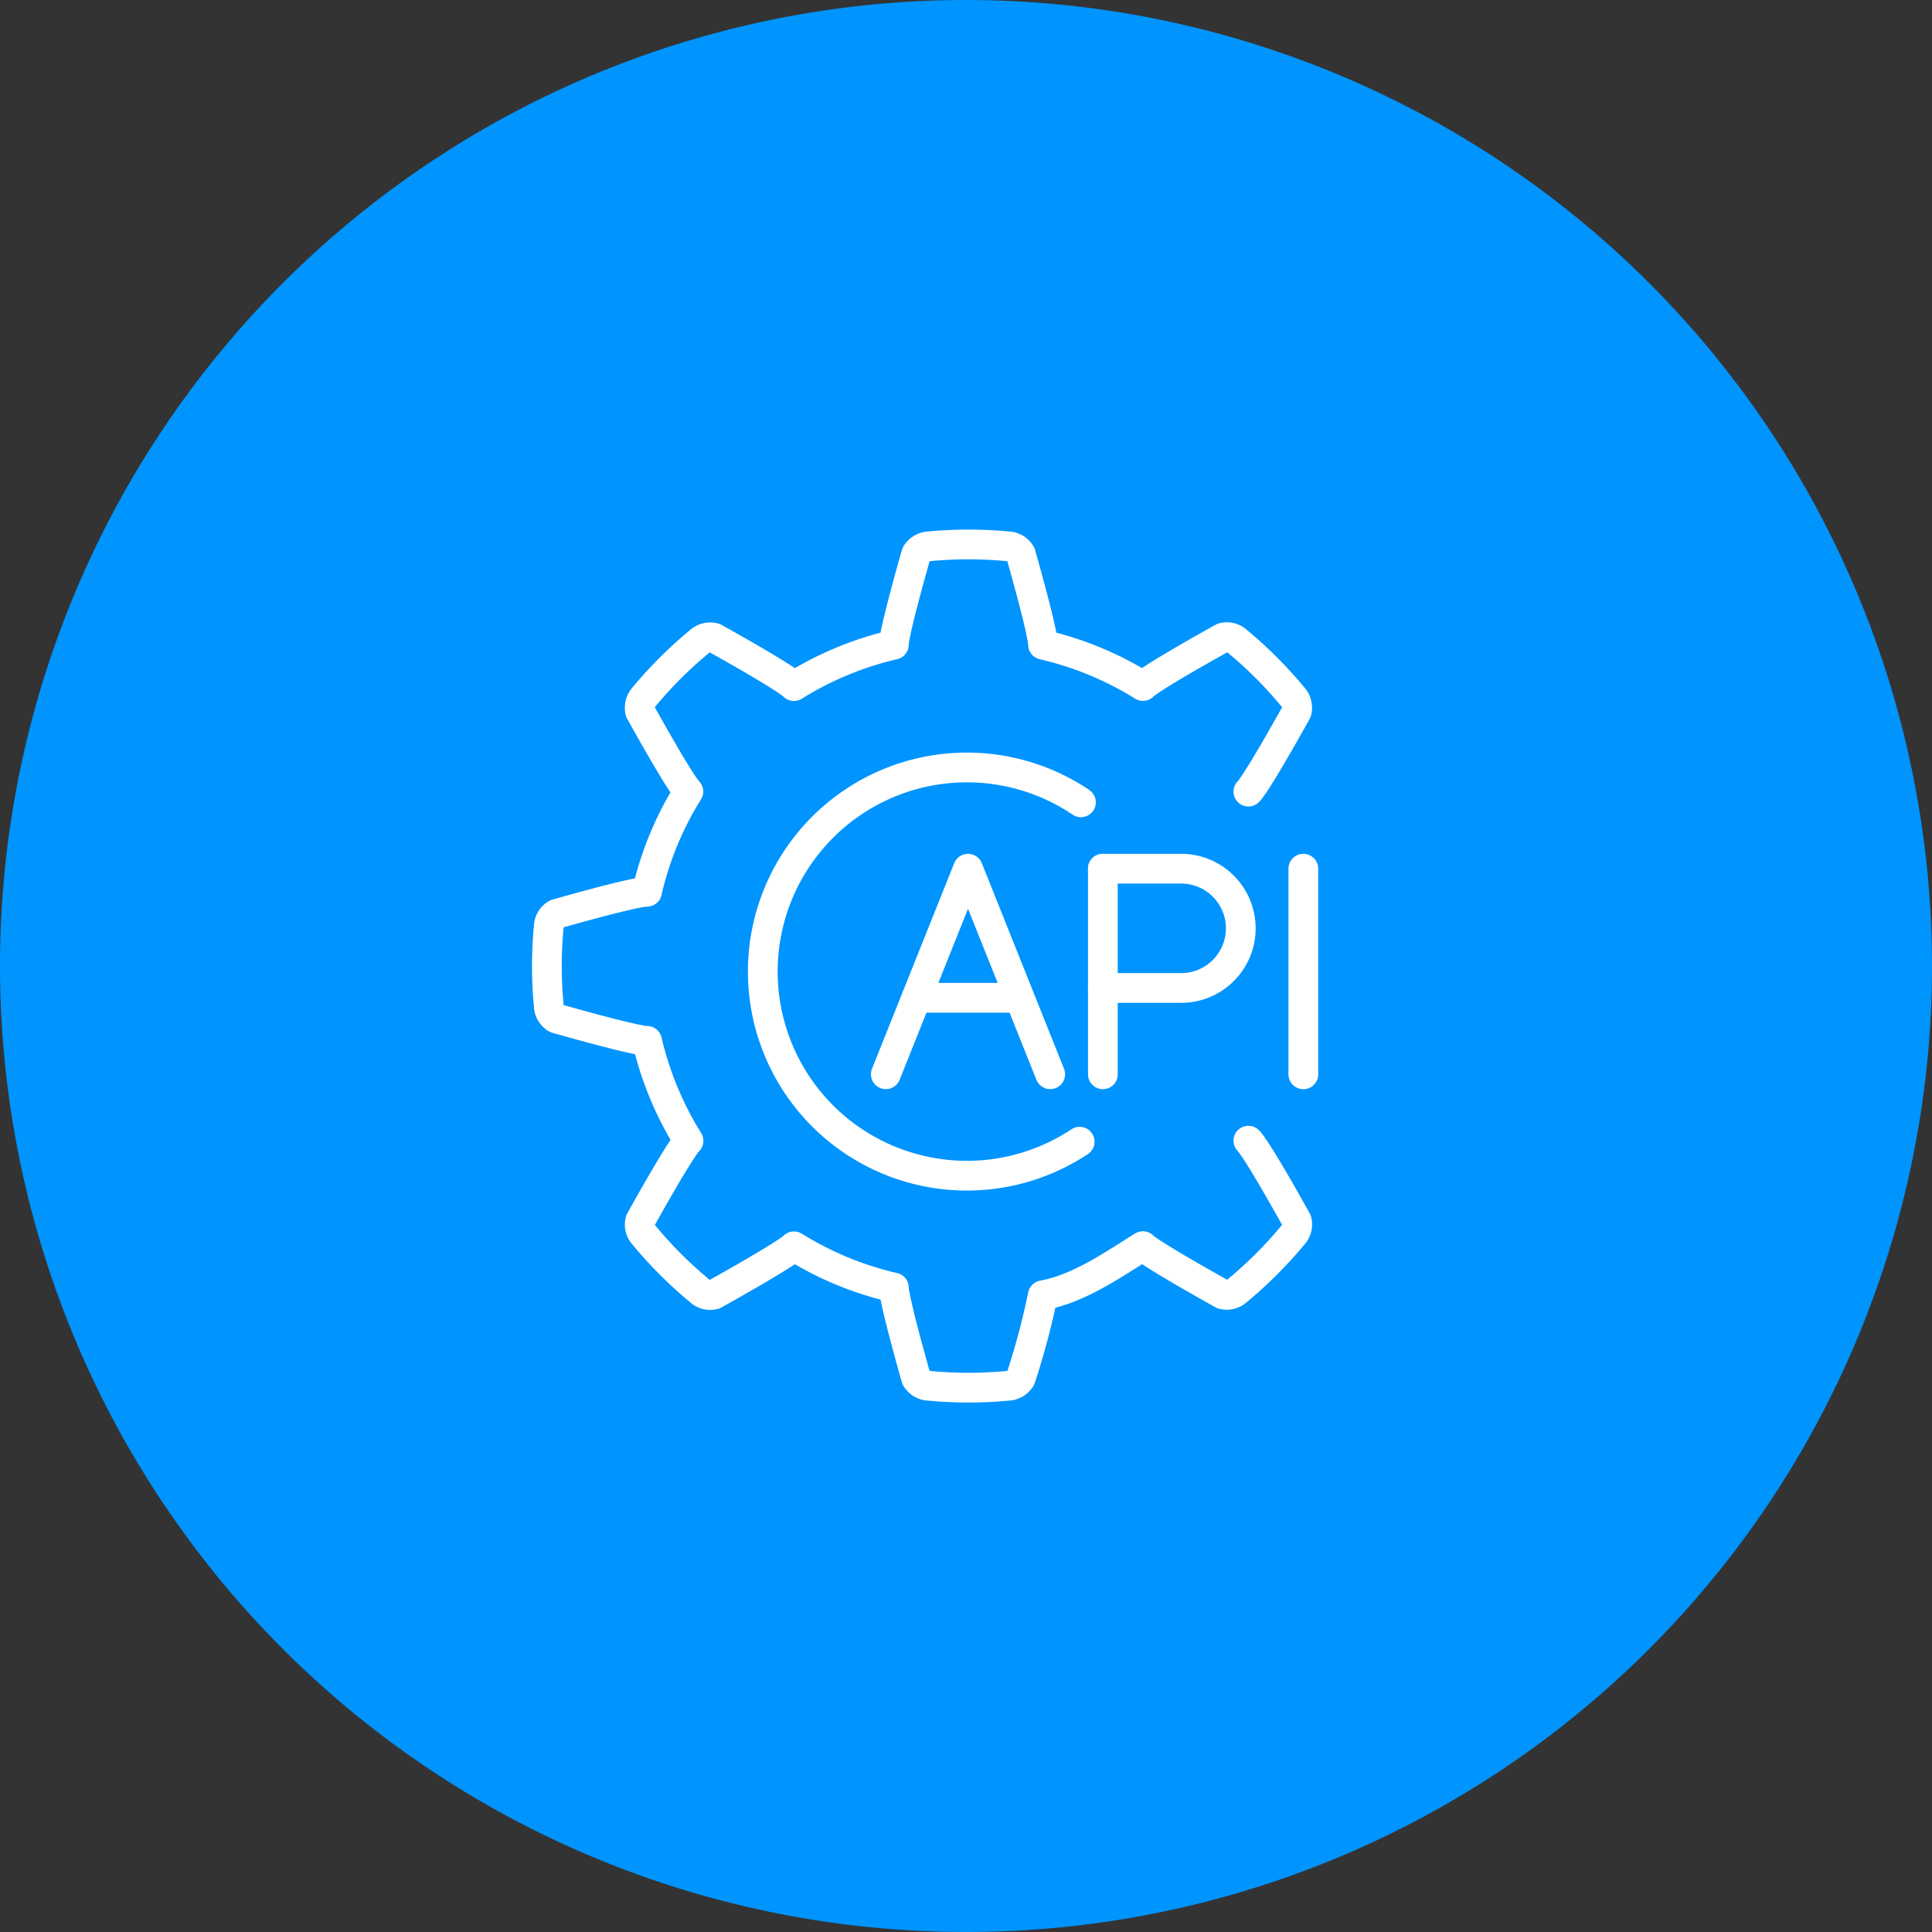 <svg xmlns="http://www.w3.org/2000/svg" xmlns:xlink="http://www.w3.org/1999/xlink" id="Group_118" data-name="Group 118" width="116" height="116" viewBox="0 0 116 116"><rect x="0" y="0" width="116" height="116" fill="#333333" stroke="none"/><defs><clipPath id="clip-path"><rect id="Rectangle_151" data-name="Rectangle 151" width="116" height="116" fill="none"></rect></clipPath></defs><g id="Group_117" data-name="Group 117" clip-path="url(#clip-path)"><path id="Path_104" data-name="Path 104" d="M116,58A58,58,0,1,1,58,0a58,58,0,0,1,58,58" fill="#0094ff"></path><path id="Path_105" data-name="Path 105" d="M74.955,47.529s.344-.218,2.9-4.8a.948.948,0,0,0-.209-.863,25.3,25.3,0,0,0-3.359-3.364.912.912,0,0,0-.863-.213c-4.583,2.551-4.8,2.9-4.8,2.9a19.771,19.771,0,0,0-6-2.481s.091-.4-1.336-5.444a.9.9,0,0,0-.757-.461,25.231,25.231,0,0,0-4.76,0,.956.956,0,0,0-.761.46c-1.433,5.046-1.342,5.444-1.342,5.444a19.848,19.848,0,0,0-6,2.487s-.211-.347-4.789-2.9a.946.946,0,0,0-.861.209,25.264,25.264,0,0,0-3.368,3.358.953.953,0,0,0-.212.863c2.551,4.583,2.891,4.8,2.891,4.8a19.872,19.872,0,0,0-2.48,5.993l0,.024s-.393-.1-5.439,1.333a.9.9,0,0,0-.461.758,25.075,25.075,0,0,0,0,4.761.907.907,0,0,0,.46.759c5.049,1.43,5.441,1.344,5.441,1.344a19.882,19.882,0,0,0,2.488,6s-.34.208-2.894,4.788a.908.908,0,0,0,.211.862,25.131,25.131,0,0,0,3.36,3.364.91.91,0,0,0,.863.212c4.581-2.554,4.792-2.891,4.792-2.891a19.777,19.777,0,0,0,6,2.478s-.09.387,1.336,5.433a.91.91,0,0,0,.759.461,25.065,25.065,0,0,0,4.76,0,.913.913,0,0,0,.761-.46,45.6,45.6,0,0,0,1.327-4.974c2.138-.384,4.164-1.8,6.007-2.949,0,0,.215.336,4.794,2.892a.914.914,0,0,0,.864-.21,25.361,25.361,0,0,0,3.363-3.36.906.906,0,0,0,.213-.862c-2.553-4.583-2.9-4.791-2.9-4.791m-10.13.061a12.255,12.255,0,1,1,.077-20.379" fill="none" stroke="#fff" stroke-linecap="round" stroke-linejoin="round" stroke-width="1.786"></path><path id="Path_106" data-name="Path 106" d="M63.056,64.5,58.121,52.159,53.186,64.5" fill="none" stroke="#fff" stroke-linecap="round" stroke-linejoin="round" stroke-width="1.786"></path><line id="Line_128" data-name="Line 128" y2="12.345" transform="translate(66.218 52.158)" fill="none" stroke="#fff" stroke-linecap="round" stroke-linejoin="round" stroke-width="1.786"></line><path id="Path_107" data-name="Path 107" d="M66.218,52.158h4.7a3.58,3.58,0,1,1,0,7.161h-4.7" fill="none" stroke="#fff" stroke-linecap="round" stroke-linejoin="round" stroke-width="1.786"></path><line id="Line_129" data-name="Line 129" x2="6.076" transform="translate(55.023 59.909)" fill="none" stroke="#fff" stroke-linecap="round" stroke-linejoin="round" stroke-width="1.786"></line><line id="Line_130" data-name="Line 130" y2="12.345" transform="translate(78.254 52.158)" fill="none" stroke="#fff" stroke-linecap="round" stroke-linejoin="round" stroke-width="1.786"></line></g></svg>